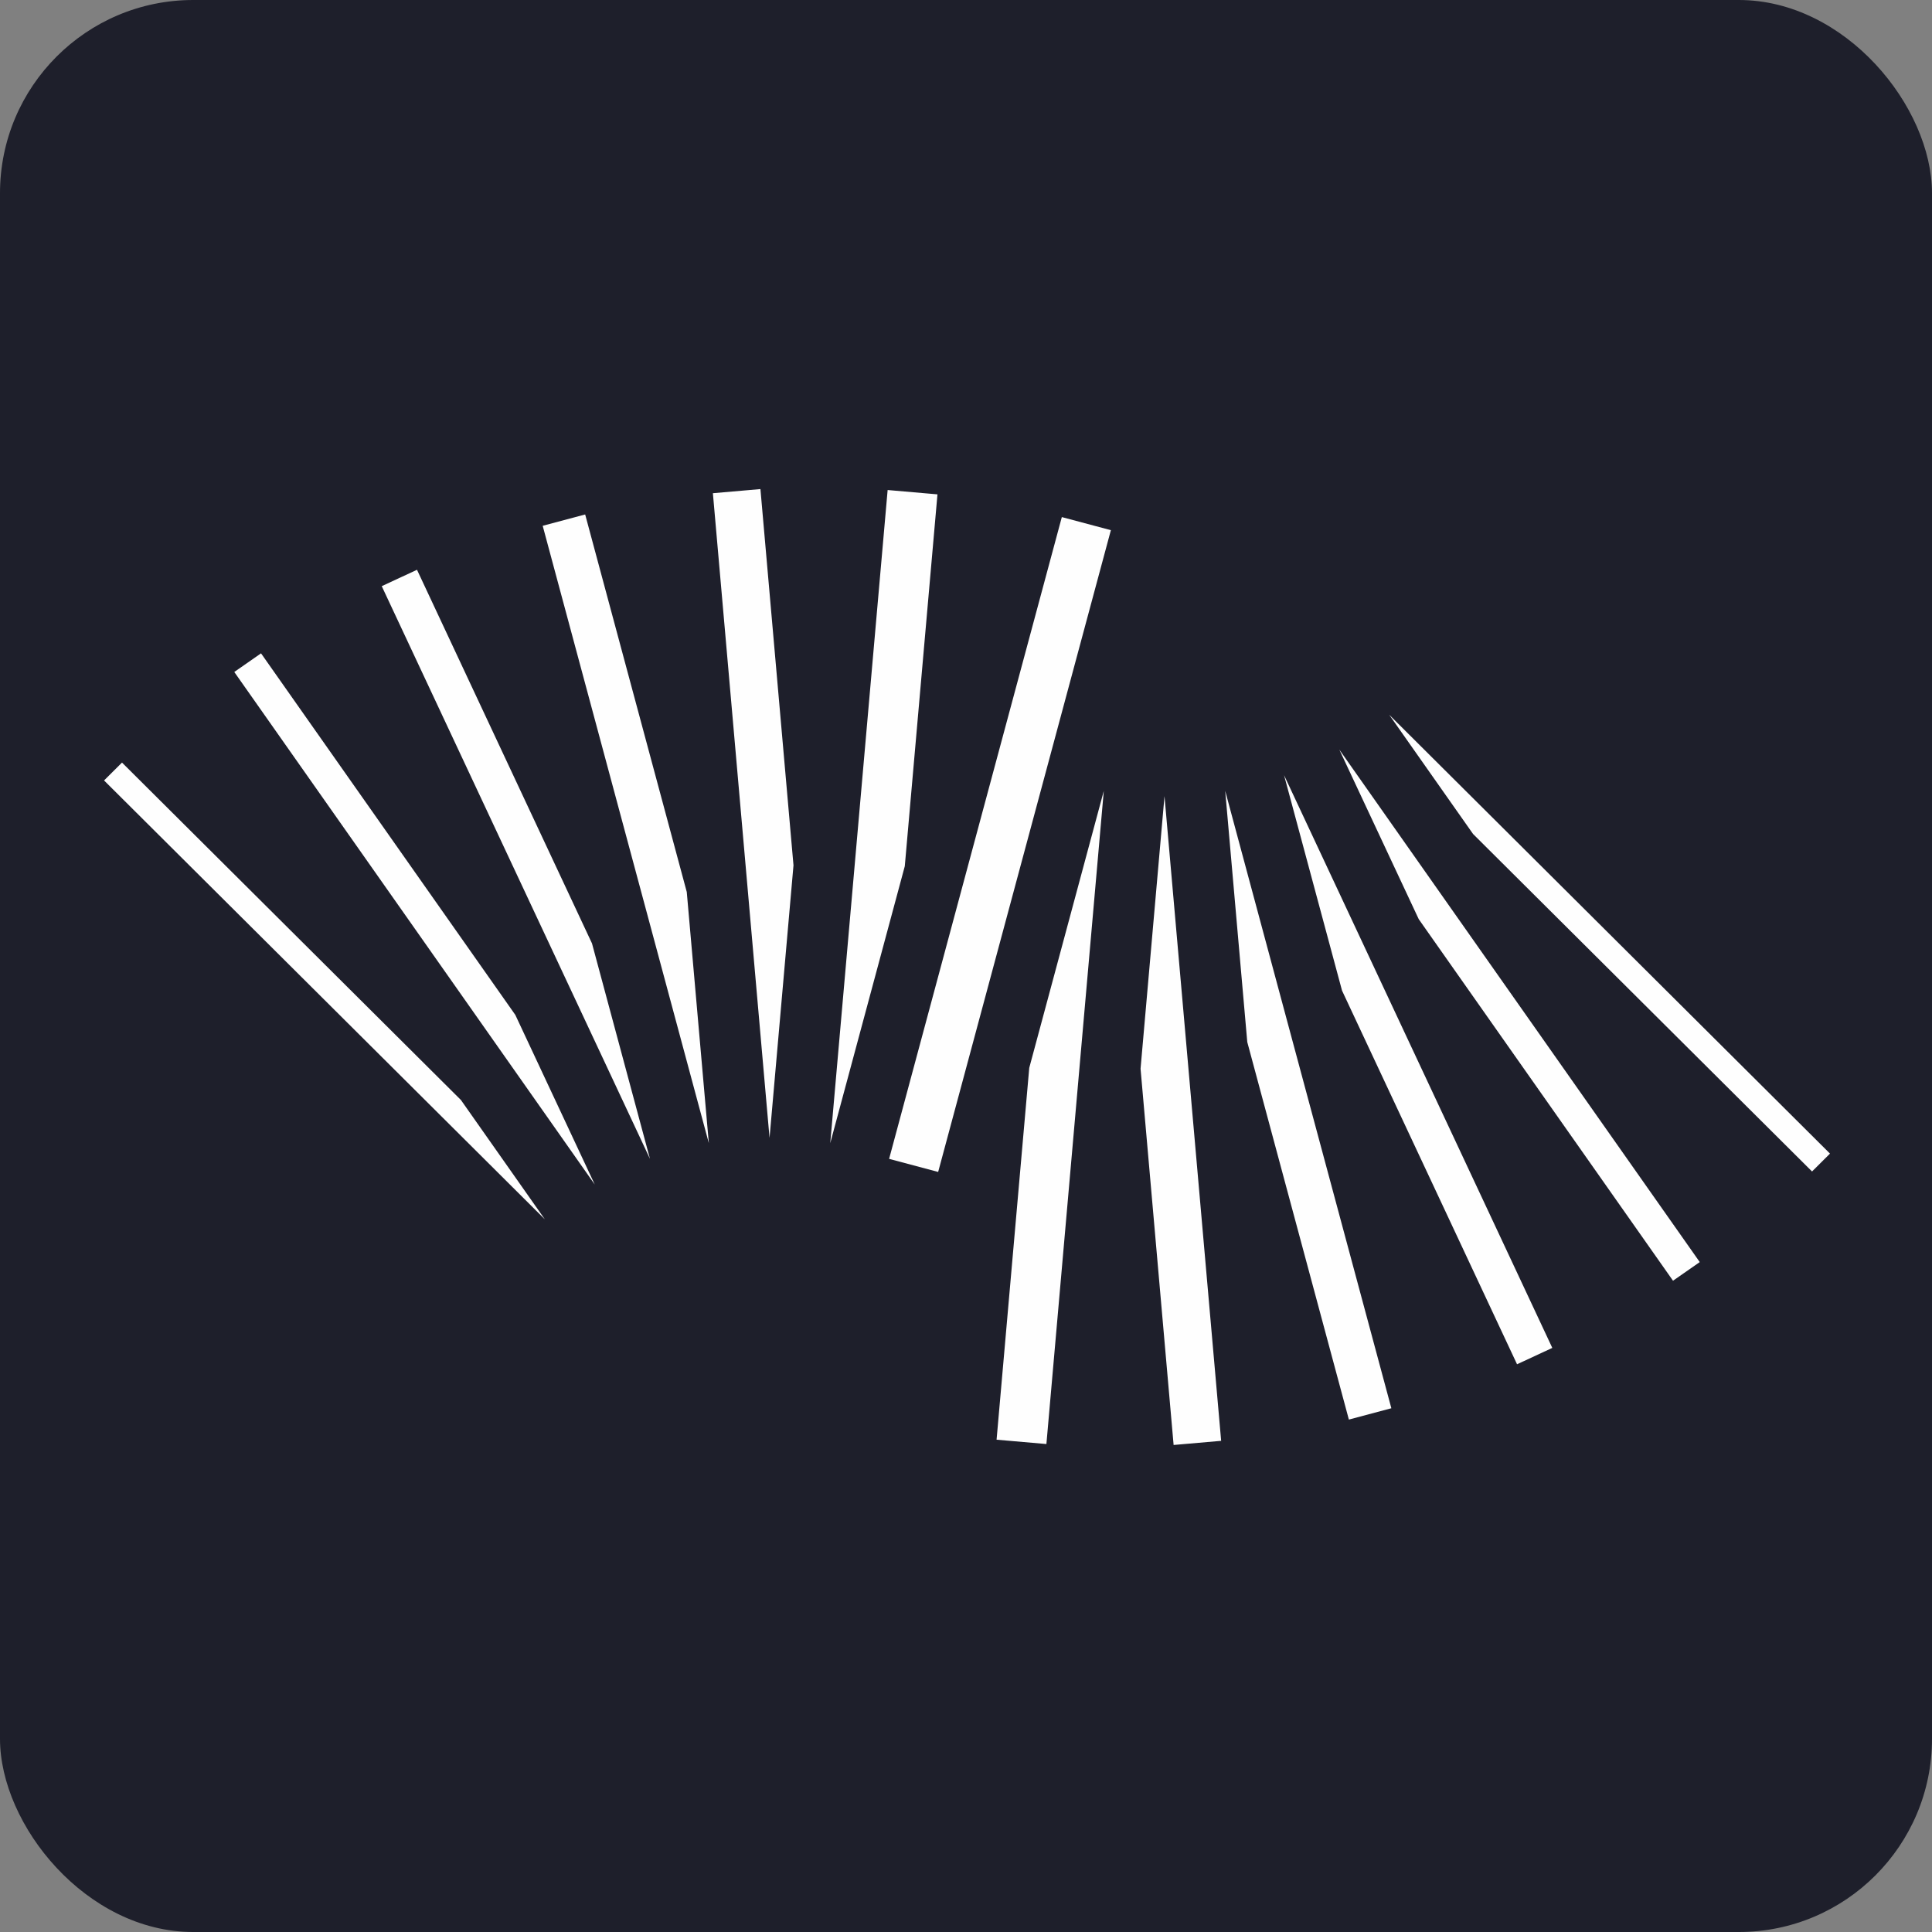 <svg xmlns="http://www.w3.org/2000/svg" version="1.1" xmlns:xlink="http://www.w3.org/1999/xlink" width="1000" height="1000"><rect width="100%" height="100%" fill="#808080" stroke="none"/><style>
    #light-icon {
      display: inline;
    }
    #dark-icon {
      display: none;
    }

    @media (prefers-color-scheme: dark) {
      #light-icon {
        display: none;
      }
      #dark-icon {
        display: inline;
      }
    }
  </style><g id="light-icon"><svg xmlns="http://www.w3.org/2000/svg" version="1.1" xmlns:xlink="http://www.w3.org/1999/xlink" width="1000" height="1000"><g clip-path="url(#SvgjsClipPath1138)"><rect width="1000" height="1000" fill="#1e1f2b"></rect><g transform="matrix(1.286,0,0,1.286,50,242.857)"><svg xmlns="http://www.w3.org/2000/svg" version="1.1" xmlns:xlink="http://www.w3.org/1999/xlink" width="700" height="400"><svg width="700" height="400" viewBox="0 0 700 400" fill="none" xmlns="http://www.w3.org/2000/svg">
<path d="M146.654 253.912L180.409 301.908L3 125.274L10.226 118.08L146.654 253.912ZM168.527 219.638L200.5 287.904L55.417 81.614L66.181 74.112L168.527 219.638ZM199.391 190.871L222.728 277.581L114.766 47.072L128.957 40.485L199.391 190.871ZM237.534 170.166L246.417 271.263L179.546 22.783L196.642 18.222L237.534 170.166ZM280.489 159.434L270.851 269.134L248.049 9.666L248.859 9.596L267.183 8L280.489 159.434ZM325.285 159.786L295.285 271.258L318.383 8.379L320.111 8.532L338.437 10.127L325.285 159.786ZM338.717 282.844L318.975 277.578L388.491 19.275L408.233 24.542L338.717 282.844Z" fill="#fefefe"></path>
<path d="M554.013 146.827L520.257 98.83L697.667 275.464L690.441 282.658L554.013 146.827ZM532.14 181.1L500.166 112.834L645.249 319.125L634.486 326.626L532.14 181.1ZM501.275 209.867L477.939 123.157L585.901 353.666L571.709 360.253L501.275 209.867ZM463.133 230.572L454.25 129.475L521.121 377.956L504.024 382.517L463.133 230.572ZM420.178 241.305L429.816 131.605L452.618 391.073L451.808 391.142L433.484 392.738L420.178 241.305ZM375.381 240.953L405.382 129.481L382.284 392.359L380.556 392.207L362.23 390.612L375.381 240.953Z" fill="#fefefe"></path>
</svg></svg></g></g><defs><clipPath id="SvgjsClipPath1138"><rect width="1000" height="1000" x="0" y="0" rx="100" ry="100"></rect></clipPath></defs></svg></g><g id="dark-icon"><svg xmlns="http://www.w3.org/2000/svg" version="1.1" xmlns:xlink="http://www.w3.org/1999/xlink" width="1000" height="1000"><g clip-path="url(#SvgjsClipPath1139)"><rect width="1000" height="1000" fill="#fefefe"></rect><g transform="matrix(1.286,0,0,1.286,50,242.857)"><svg xmlns="http://www.w3.org/2000/svg" version="1.1" xmlns:xlink="http://www.w3.org/1999/xlink" width="700" height="400"><svg width="700" height="400" viewBox="0 0 700 400" fill="none" xmlns="http://www.w3.org/2000/svg">
<path d="M146.654 253.912L180.409 301.908L3 125.274L10.226 118.08L146.654 253.912ZM168.527 219.638L200.5 287.904L55.417 81.614L66.181 74.112L168.527 219.638ZM199.391 190.871L222.728 277.581L114.766 47.072L128.957 40.485L199.391 190.871ZM237.534 170.166L246.417 271.263L179.546 22.783L196.642 18.222L237.534 170.166ZM280.489 159.434L270.851 269.134L248.049 9.666L248.859 9.596L267.183 8L280.489 159.434ZM325.285 159.786L295.285 271.258L318.383 8.379L320.111 8.532L338.437 10.127L325.285 159.786ZM338.717 282.844L318.975 277.578L388.491 19.275L408.233 24.542L338.717 282.844Z" fill="#1e1f2b"></path>
<path d="M554.013 146.827L520.257 98.83L697.667 275.464L690.441 282.658L554.013 146.827ZM532.14 181.1L500.166 112.834L645.249 319.125L634.486 326.626L532.14 181.1ZM501.275 209.867L477.939 123.157L585.901 353.666L571.709 360.253L501.275 209.867ZM463.133 230.572L454.25 129.475L521.121 377.956L504.024 382.517L463.133 230.572ZM420.178 241.305L429.816 131.605L452.618 391.073L451.808 391.142L433.484 392.738L420.178 241.305ZM375.381 240.953L405.382 129.481L382.284 392.359L380.556 392.207L362.23 390.612L375.381 240.953Z" fill="#1e1f2b"></path>
</svg></svg></g></g><defs><clipPath id="SvgjsClipPath1139"><rect width="1000" height="1000" x="0" y="0" rx="100" ry="100"></rect></clipPath></defs></svg></g></svg>